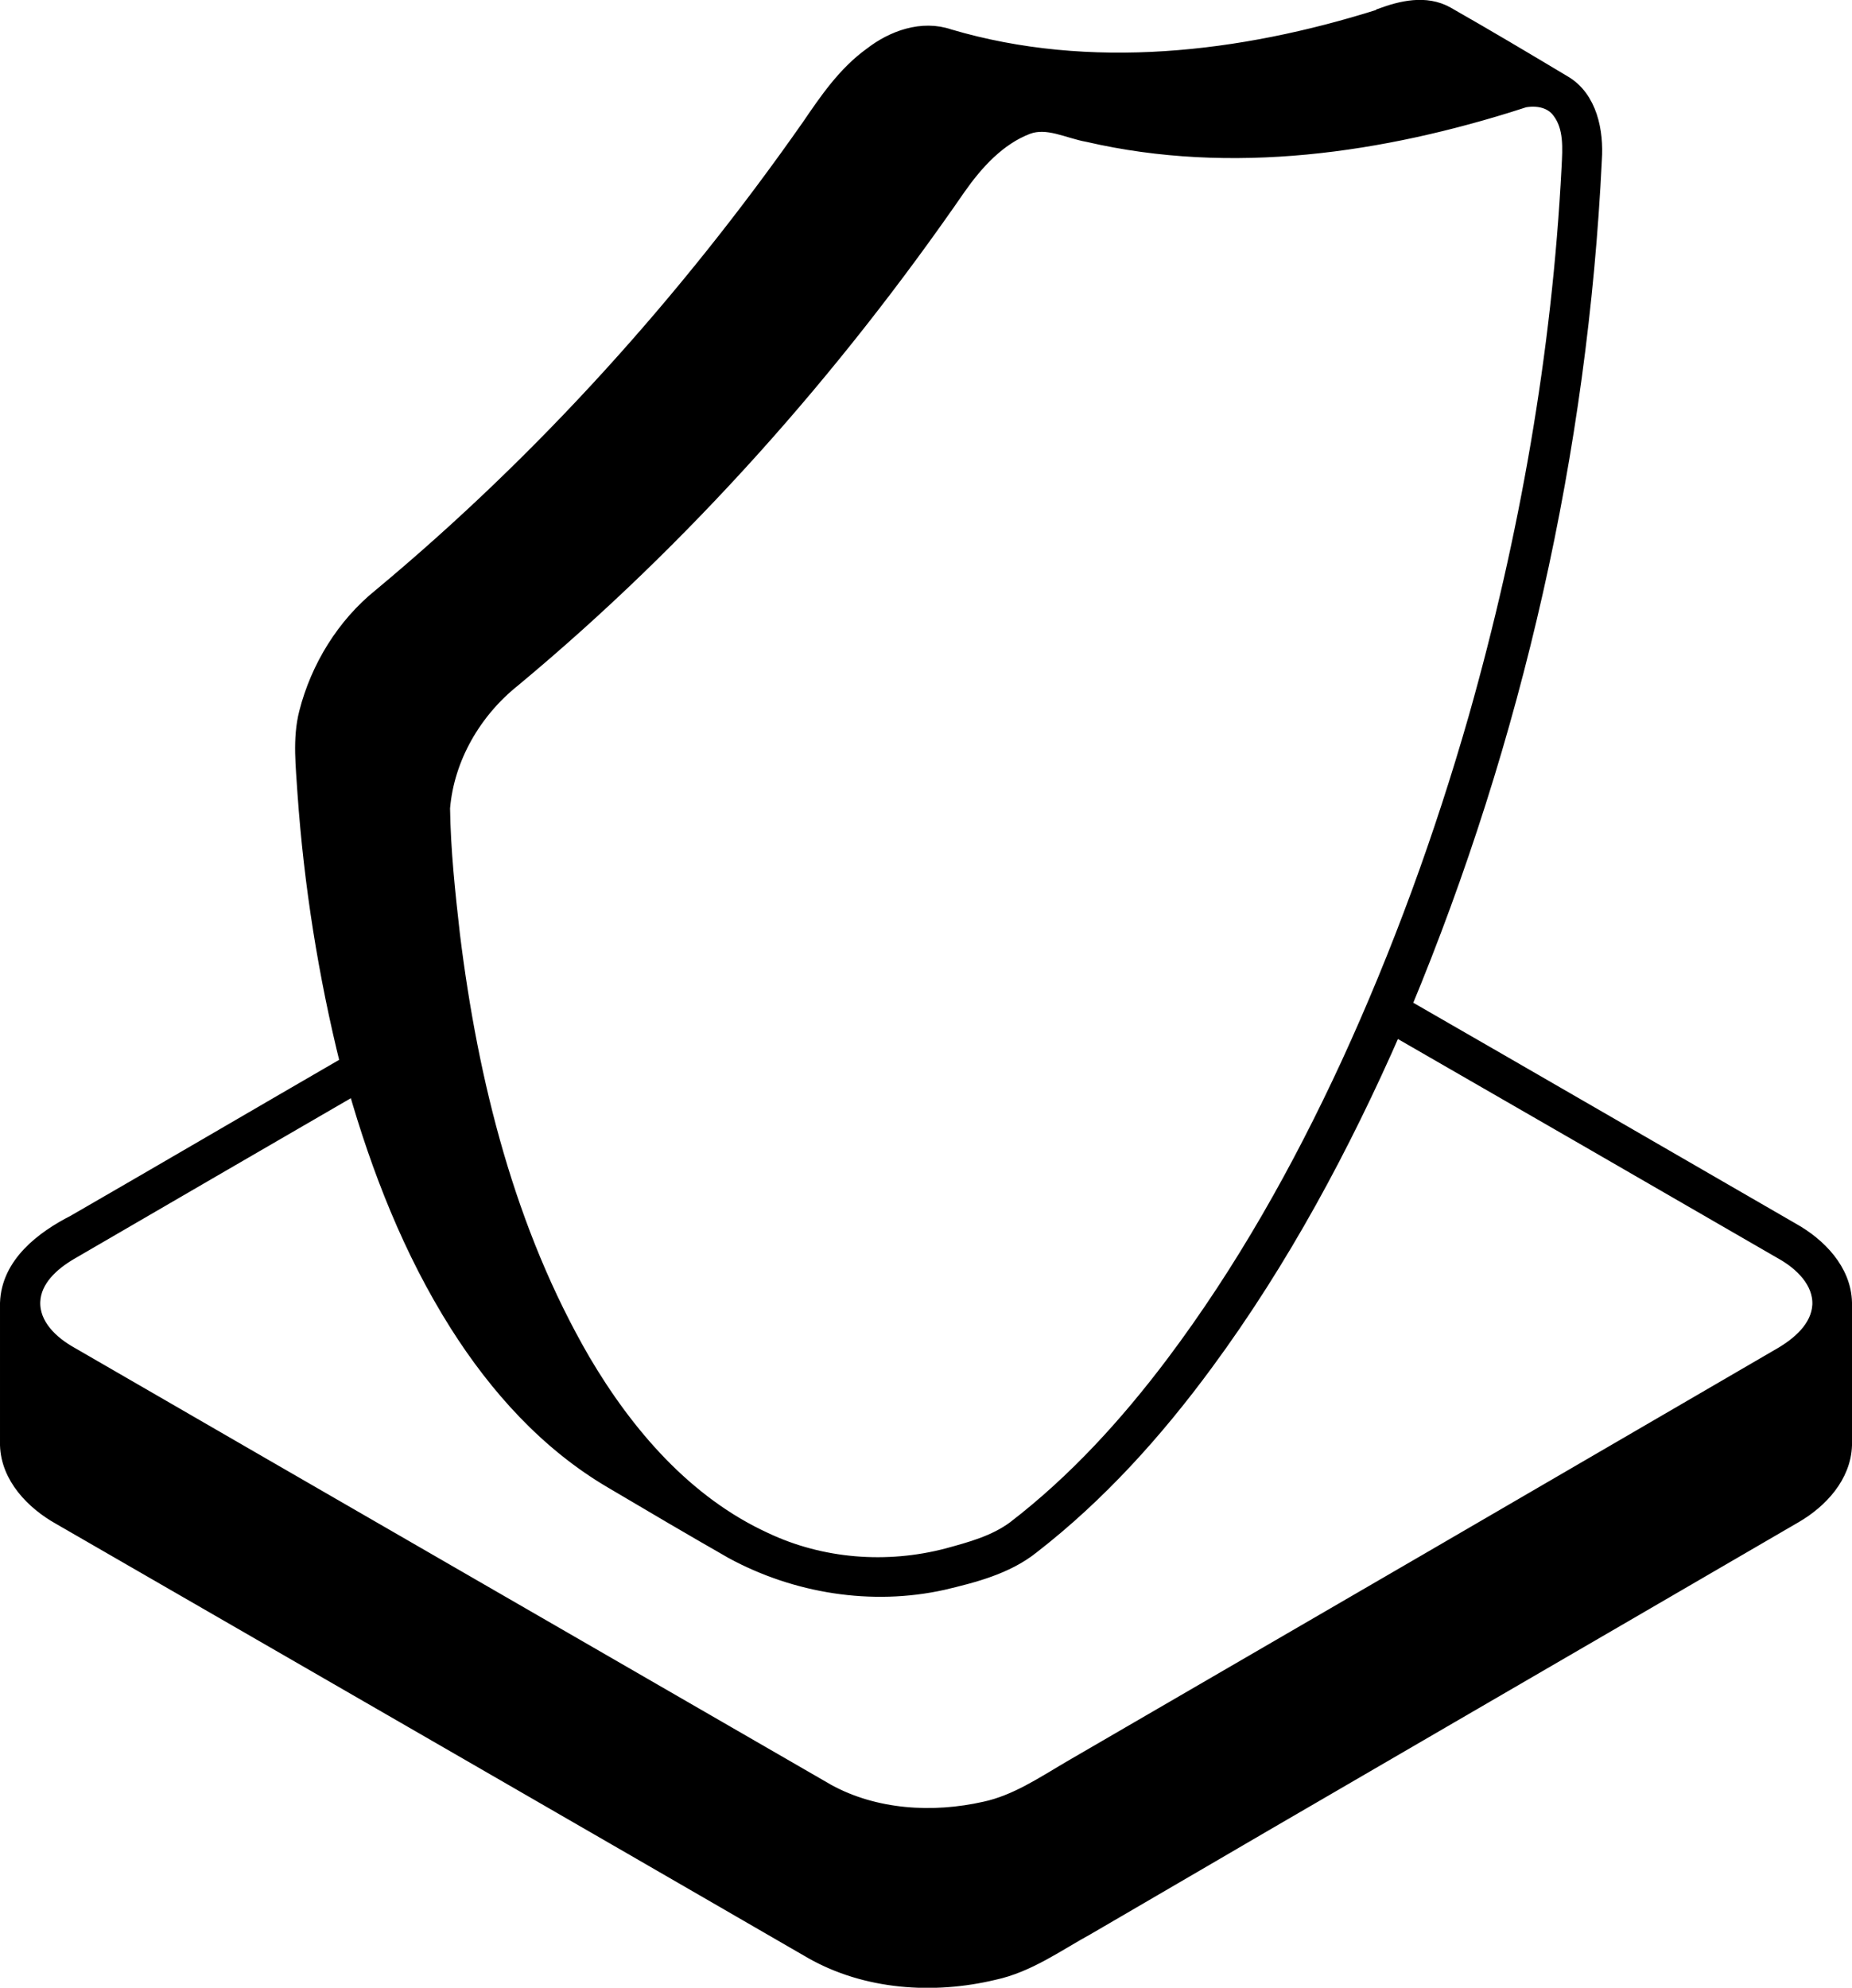 <svg xmlns="http://www.w3.org/2000/svg" id="Layer_1" data-name="Layer 1" viewBox="0 0 57.9 62.13"><defs><style>      .cls-1 {        stroke: #000;        stroke-miterlimit: 10;        stroke-width: .5px;      }    </style></defs><path class="cls-1" d="M43.17.51c.65-.24,1.4-.42,2.05-.06,1.23.7,2.44,1.42,3.66,2.15.81.47,1.01,1.52.95,2.39-.44,9.08-2.47,18.07-5.96,26.46,4.05,2.33,8.11,4.68,12.16,7.02.82.46,1.6,1.25,1.62,2.25v4.45c-.03.96-.75,1.73-1.54,2.19-7.37,4.29-14.76,8.57-22.12,12.87-.95.52-1.85,1.18-2.93,1.41-1.88.45-3.98.31-5.68-.66-7.83-4.53-15.68-9.05-23.51-13.57-.82-.46-1.59-1.25-1.62-2.24,0-1.48,0-2.96,0-4.44.04-1.21,1.1-2.01,2.08-2.51,2.86-1.65,5.71-3.32,8.56-4.97-.69-2.77-1.14-5.61-1.34-8.46-.05-.83-.16-1.69.05-2.51.36-1.41,1.17-2.73,2.3-3.64,5.11-4.25,9.59-9.23,13.4-14.67.56-.82,1.13-1.66,1.95-2.25.67-.52,1.58-.85,2.42-.56,4.4,1.3,9.14.74,13.46-.62,0,0,.03-.02.03-.02ZM43.29,1.26c-4.16,1.3-8.67,1.86-12.96.81-.54-.13-1.08-.37-1.65-.27.9.56,1.83,1.08,2.75,1.61.58-.27,1.26-.42,1.89-.2,4.55,1.34,9.44.69,13.87-.76-.75-.44-1.5-.89-2.26-1.32-.51-.3-1.11-.04-1.62.12,0,0,0,0,0,0ZM26.39,3.76c-3.97,5.76-8.66,11.03-14.05,15.5-1.35,1.15-2.27,2.95-2.05,4.75.13,2.2.4,4.38.81,6.55.77,3.85,2.01,7.66,4.2,10.95,1.09,1.6,2.44,3.07,4.1,4.07-1.33-1.57-2.37-3.36-3.19-5.23-1.95-4.48-2.8-9.37-3.11-14.22-.23-2.1.86-4.18,2.47-5.47,5.29-4.4,9.89-9.59,13.79-15.26.38-.56.83-1.07,1.35-1.5-.96-.55-1.91-1.11-2.86-1.67-.58.42-1.07.96-1.46,1.55h0ZM47.53,3.15c-4.33,1.39-9.02,2.08-13.51,1.04-.63-.11-1.27-.48-1.91-.24-.91.35-1.6,1.11-2.15,1.89-3.94,5.71-8.58,10.95-13.92,15.39-1.23.98-2.09,2.45-2.22,4.03.02,1.33.16,2.64.31,3.96.57,4.63,1.73,9.27,4.08,13.32,1.36,2.31,3.21,4.46,5.69,5.6,1.77.84,3.83,1,5.73.5.73-.2,1.48-.4,2.1-.86,1.9-1.46,3.52-3.24,4.96-5.15,2.18-2.9,3.96-6.07,5.48-9.36,1.61-3.5,2.93-7.13,3.99-10.83,1.59-5.61,2.61-11.38,2.91-17.21.03-.59.08-1.26-.3-1.76-.28-.39-.81-.45-1.25-.33h0ZM43.58,32.14c-1.61,3.68-3.52,7.24-5.9,10.47-1.56,2.12-3.34,4.1-5.43,5.72-.79.63-1.81.89-2.78,1.12-2.21.49-4.58.11-6.57-.97-1.26-.72-2.5-1.45-3.75-2.19-2.02-1.18-3.61-2.95-4.85-4.91-1.44-2.28-2.44-4.83-3.18-7.43-2.99,1.73-5.96,3.46-8.94,5.19-.56.33-1.14.84-1.17,1.54-.03.75.58,1.32,1.19,1.66,7.88,4.56,15.78,9.11,23.67,13.67,1.48.81,3.29.92,4.93.55.97-.21,1.8-.77,2.65-1.27,7.41-4.3,14.81-8.6,22.21-12.91.59-.34,1.21-.86,1.25-1.59.03-.75-.58-1.33-1.19-1.67-4.05-2.34-8.1-4.68-12.15-7.01h0ZM1,42.41c0,.92-.02,1.84,0,2.76.06.76.72,1.29,1.34,1.63,7.87,4.53,15.74,9.09,23.61,13.62,2.08,1.06,4.75.96,6.72-.31,7.68-4.47,15.39-8.93,23.07-13.41.59-.36,1.19-.92,1.18-1.66v-2.62c-.33.28-.66.53-1.03.74-7.74,4.49-15.48,9-23.23,13.5-1,.58-2.18.83-3.32.88-1.33.04-2.69-.2-3.86-.86-7.8-4.51-15.62-9.01-23.42-13.52-.38-.22-.71-.47-1.04-.74h0Z"></path><polygon points="57.24 41.72 32.34 56.31 29.05 57.08 25.34 56.08 .76 41.91 .63 45.33 2.03 47.14 25.55 60.49 28.95 61.54 32.78 60.37 56.8 46.27 57.3 45.39 57.24 41.72"></polygon><path d="M19.03,45.12s-5.85-8.78-5.57-19.78c0,0-.21-2.06,2.78-4.72S29.63,6.68,31.18,3.95c0,0,11.56,1.33,16.56-1.11l-3-2.56s-5.88,2.5-16.05,1.53l-1.5.42s-6.89,10.06-15.56,17.22c0,0-1.75,2.2-2.1,4.9,0,0,2.49,14.13,5.6,18.06s3.91,2.71,3.91,2.71Z"></path></svg>